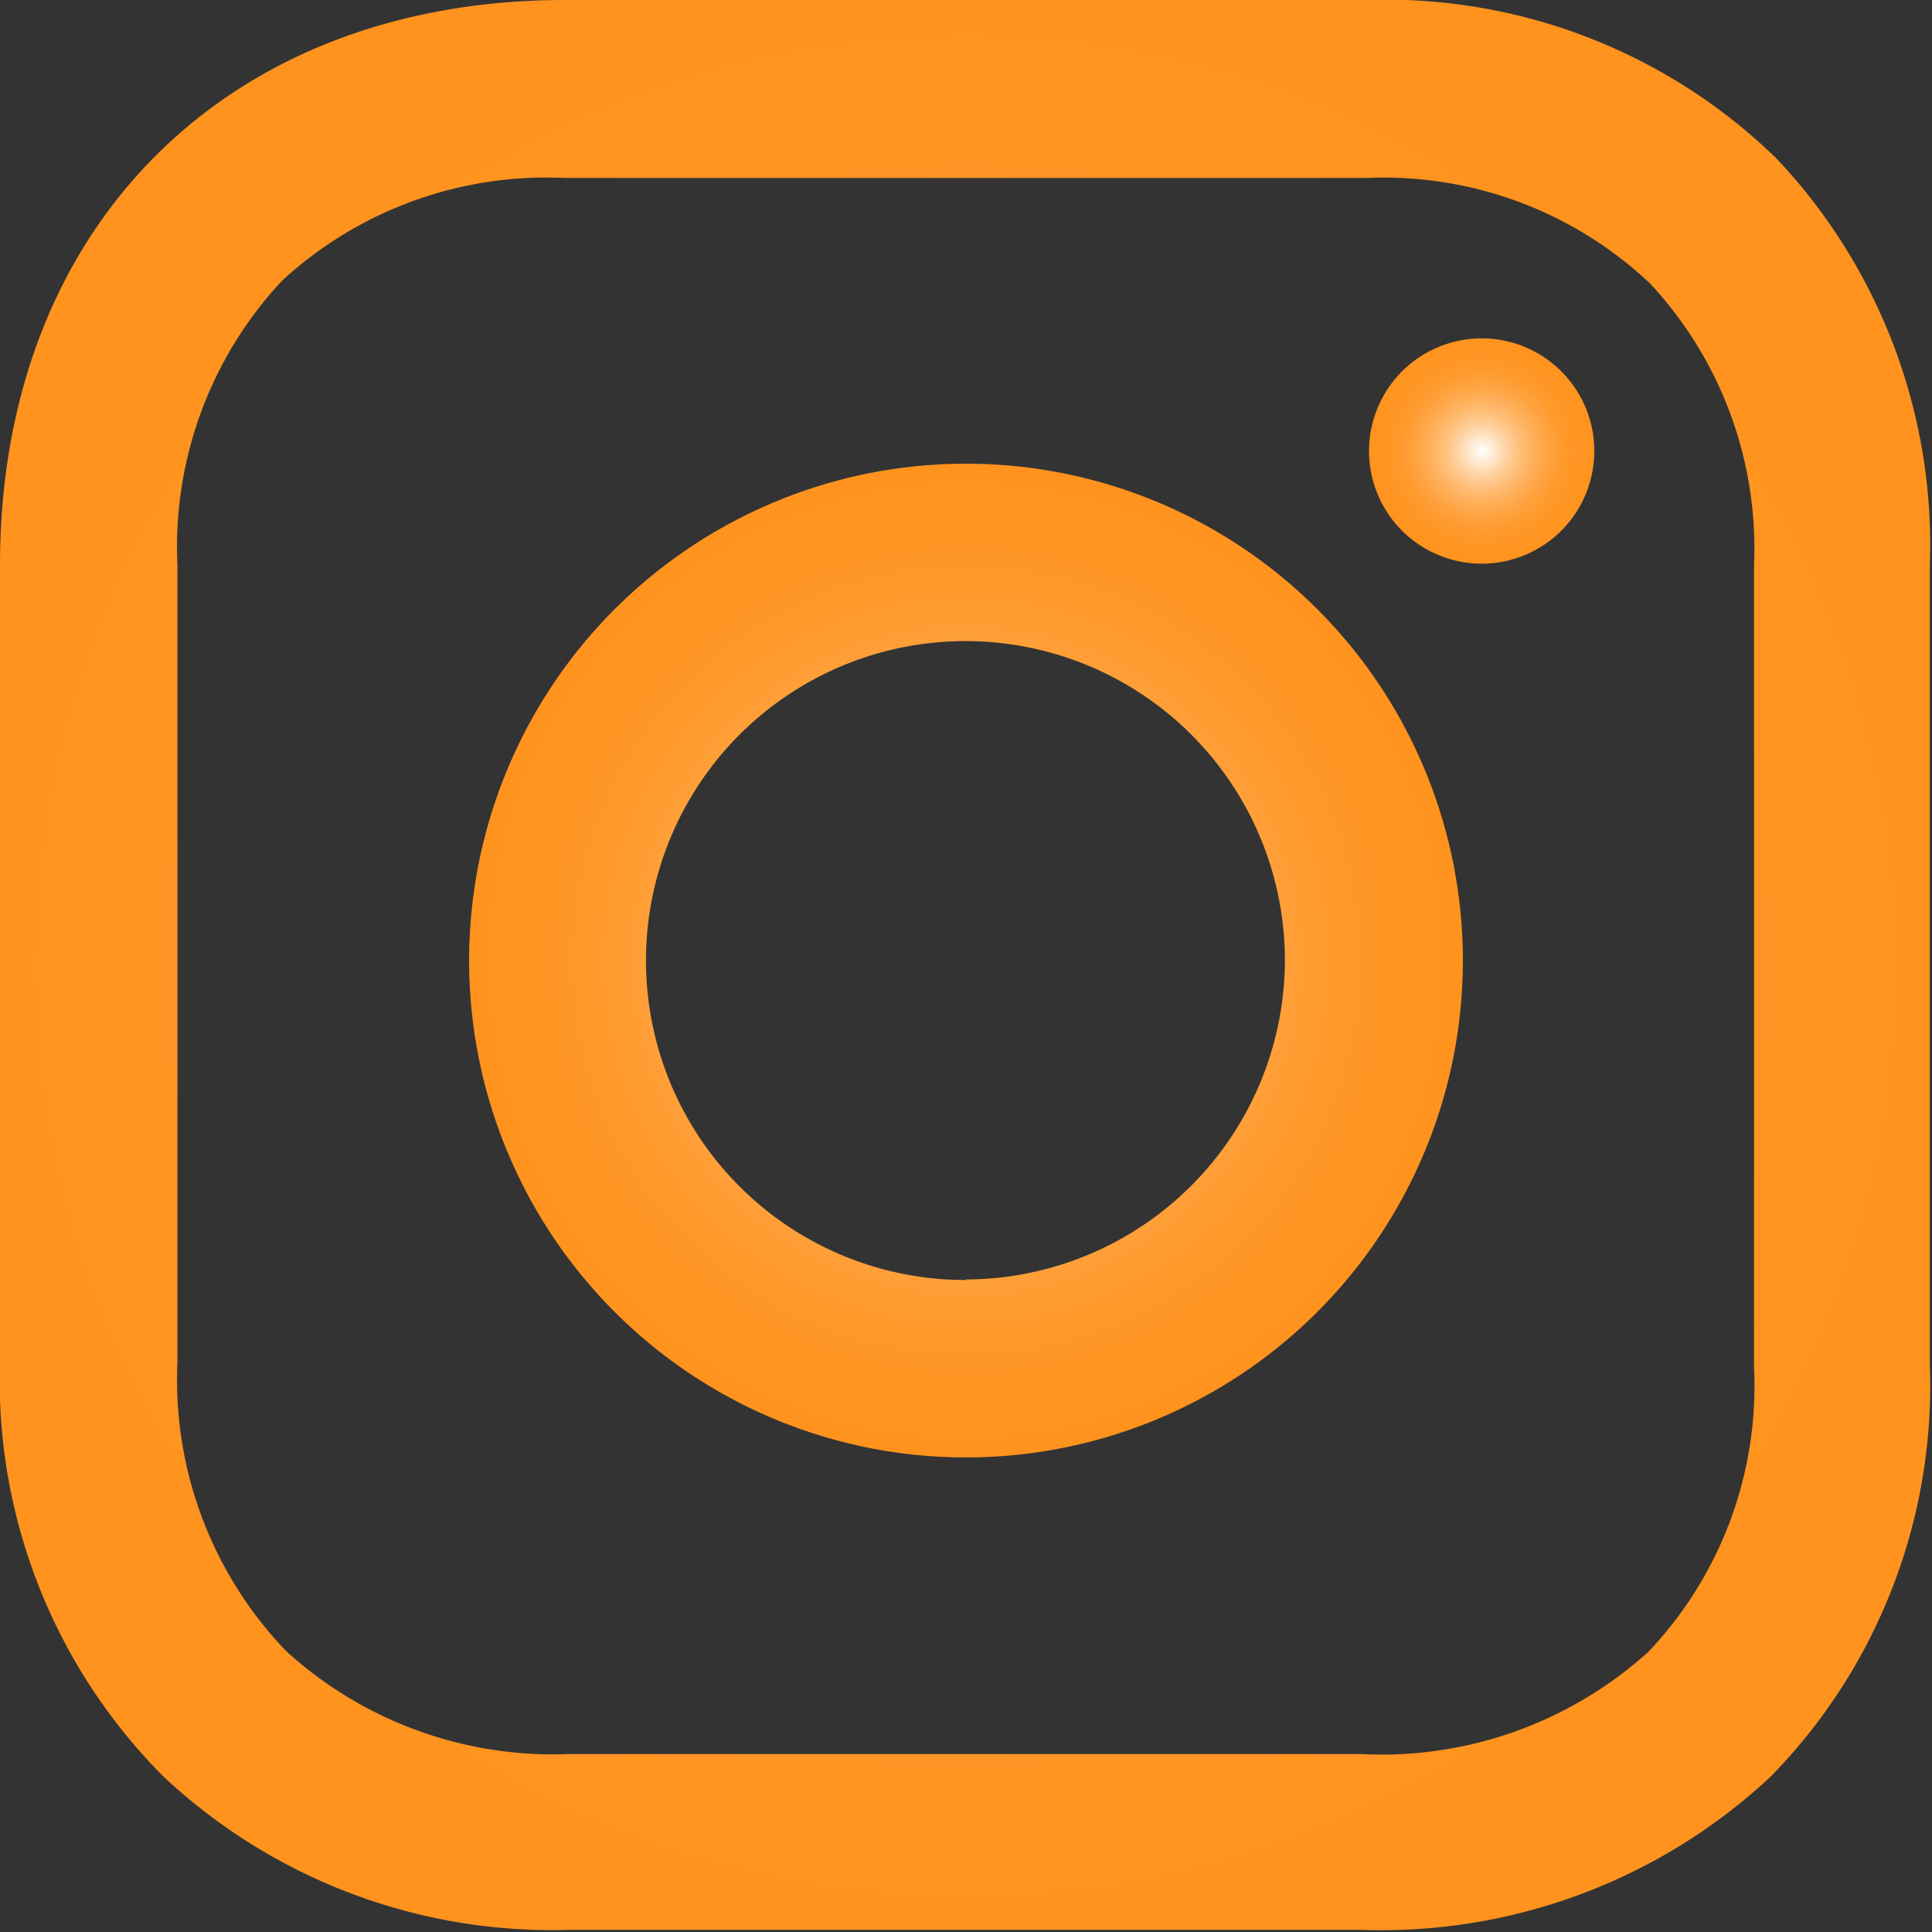 <svg xmlns="http://www.w3.org/2000/svg" xmlns:xlink="http://www.w3.org/1999/xlink" viewBox="0 0 35.5 35.5"><rect x="0" y="0" width="35.5" height="35.5" fill="#333333" stroke="none"/><defs><style>.cls-1{fill:url(#Summer);}.cls-2{fill:url(#Summer-2);}.cls-3{fill:url(#Summer-3);}</style><radialGradient id="Summer" cx="17.75" cy="17.65" r="9.13" gradientUnits="userSpaceOnUse"><stop offset="0" stop-color="#fff"/><stop offset="0.09" stop-color="#ffedd8"/><stop offset="0.21" stop-color="#ffd5a7"/><stop offset="0.33" stop-color="#ffc17d"/><stop offset="0.46" stop-color="#ffb05b"/><stop offset="0.59" stop-color="#ffa340"/><stop offset="0.72" stop-color="#ff9a2d"/><stop offset="0.86" stop-color="#ff9522"/><stop offset="1" stop-color="#ff931e"/></radialGradient><radialGradient id="Summer-2" cx="27.23" cy="8.29" r="2.07" gradientTransform="translate(6.14 -10.82) rotate(25.24)" xlink:href="#Summer"/><radialGradient id="Summer-3" cx="17.75" cy="17.75" r="17.75" xlink:href="#Summer"/></defs><g id="Layer_2" data-name="Layer 2"><g id="Layer_1_copy" data-name="Layer 1 copy"><path class="cls-1" d="M17.75,8.52a9.13,9.13,0,1,0,9.13,9.13A9.13,9.13,0,0,0,17.75,8.52Zm0,15a5.87,5.87,0,1,1,5.86-5.86A5.88,5.88,0,0,1,17.75,23.51Z"/><circle class="cls-2" cx="27.23" cy="8.29" r="2.07" transform="translate(-0.94 12.4) rotate(-25.24)"/><path class="cls-3" d="M32.64,2.91A10.28,10.28,0,0,0,25.12,0H10.38C4.17,0,0,4.17,0,10.38V25a10.31,10.31,0,0,0,3,7.64,10.43,10.43,0,0,0,7.47,2.82H25a10.48,10.48,0,0,0,7.53-2.81,10.26,10.26,0,0,0,2.93-7.57V10.38A10.33,10.33,0,0,0,32.64,2.91Zm-.41,22.21a7.1,7.1,0,0,1-1.94,5.23A7.31,7.31,0,0,1,25,32.23H10.46a7.28,7.28,0,0,1-5.2-1.89,7.19,7.19,0,0,1-2-5.3V10.38A7.17,7.17,0,0,1,5.18,5.16a7.17,7.17,0,0,1,5.2-1.89H25.12a7.12,7.12,0,0,1,5.2,1.94,7.14,7.14,0,0,1,1.91,5.17Z"/></g></g></svg>